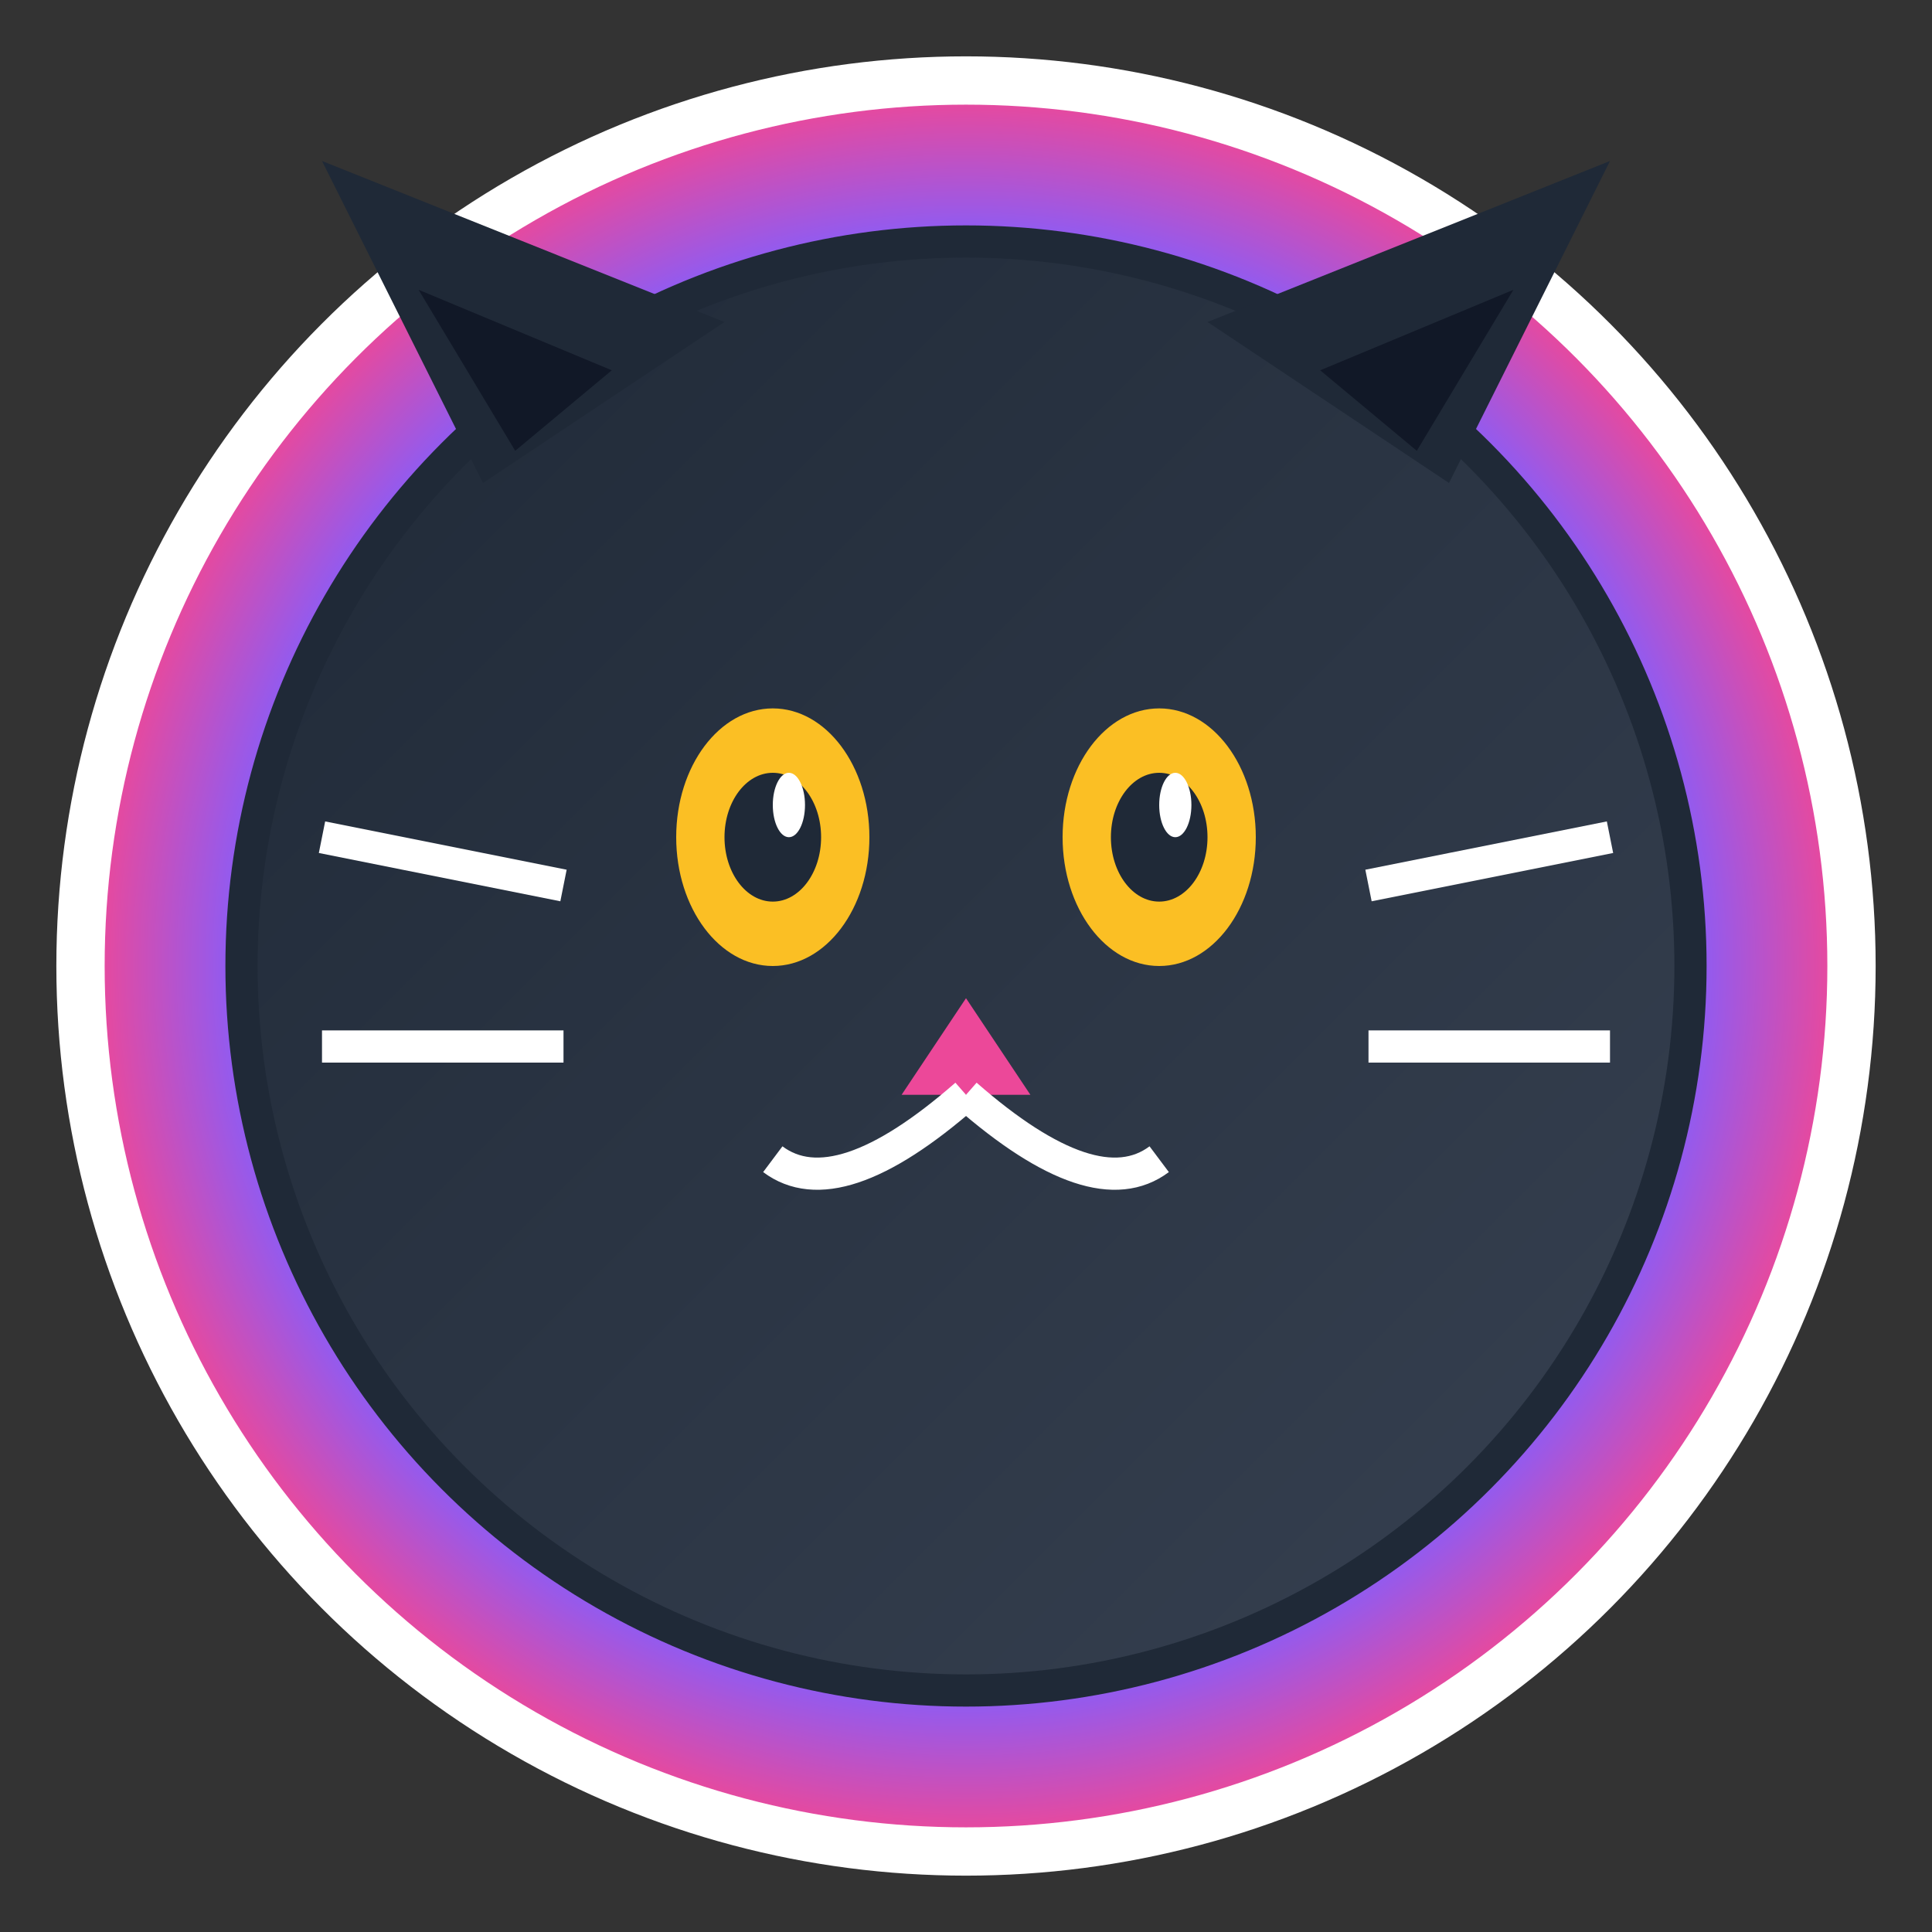 <svg width="120" height="120" viewBox="0 0 120 120" xmlns="http://www.w3.org/2000/svg">
  <rect x="0" y="0" width="120" height="120" fill="#333333" stroke="none"/>
  <defs>
    <linearGradient id="catGradient" x1="0%" y1="0%" x2="100%" y2="100%">
      <stop offset="0%" style="stop-color:#1f2937;stop-opacity:1" />
      <stop offset="100%" style="stop-color:#374151;stop-opacity:1" />
    </linearGradient>
    <radialGradient id="rainbow" cx="50%" cy="50%" r="50%">
      <stop offset="0%" style="stop-color:#ef4444"/>
      <stop offset="16.66%" style="stop-color:#f97316"/>
      <stop offset="33.33%" style="stop-color:#eab308"/>
      <stop offset="50%" style="stop-color:#22c55e"/>
      <stop offset="66.66%" style="stop-color:#3b82f6"/>
      <stop offset="83.33%" style="stop-color:#8b5cf6"/>
      <stop offset="100%" style="stop-color:#ec4899"/>
    </radialGradient>
  </defs>
  
  <!-- Background circle -->
  <circle cx="60" cy="60" r="55" fill="url(#rainbow)" stroke="#fff" stroke-width="3"/>
  
  <!-- Cat face circle - black cat -->
  <circle cx="60" cy="60" r="45" fill="url(#catGradient)" stroke="#1f2937" stroke-width="2"/>
  
  <!-- Ears -->
  <path d="M30 30 L20 10 L45 20 Z" fill="#1f2937"/>
  <path d="M90 30 L75 20 L100 10 Z" fill="#1f2937"/>
  <path d="M32 28 L26 18 L38 23 Z" fill="#111827"/>
  <path d="M88 28 L82 23 L94 18 Z" fill="#111827"/>
  
  <!-- Eyes - bright for black cat -->
  <ellipse cx="48" cy="52" rx="6" ry="8" fill="#fbbf24"/>
  <ellipse cx="72" cy="52" rx="6" ry="8" fill="#fbbf24"/>
  <ellipse cx="48" cy="52" rx="3" ry="4" fill="#1f2937"/>
  <ellipse cx="72" cy="52" rx="3" ry="4" fill="#1f2937"/>
  <ellipse cx="49" cy="50" rx="1" ry="2" fill="#ffffff"/>
  <ellipse cx="73" cy="50" rx="1" ry="2" fill="#ffffff"/>
  
  <!-- Nose -->
  <path d="M60 62 L56 68 L64 68 Z" fill="#ec4899"/>
  
  <!-- Mouth -->
  <path d="M60 68 Q52 75 48 72" stroke="#ffffff" stroke-width="2" fill="none"/>
  <path d="M60 68 Q68 75 72 72" stroke="#ffffff" stroke-width="2" fill="none"/>
  
  <!-- Whiskers - white for black cat -->
  <line x1="35" y1="55" x2="20" y2="52" stroke="#ffffff" stroke-width="2"/>
  <line x1="35" y1="65" x2="20" y2="65" stroke="#ffffff" stroke-width="2"/>
  <line x1="85" y1="55" x2="100" y2="52" stroke="#ffffff" stroke-width="2"/>
  <line x1="85" y1="65" x2="100" y2="65" stroke="#ffffff" stroke-width="2"/>
</svg>